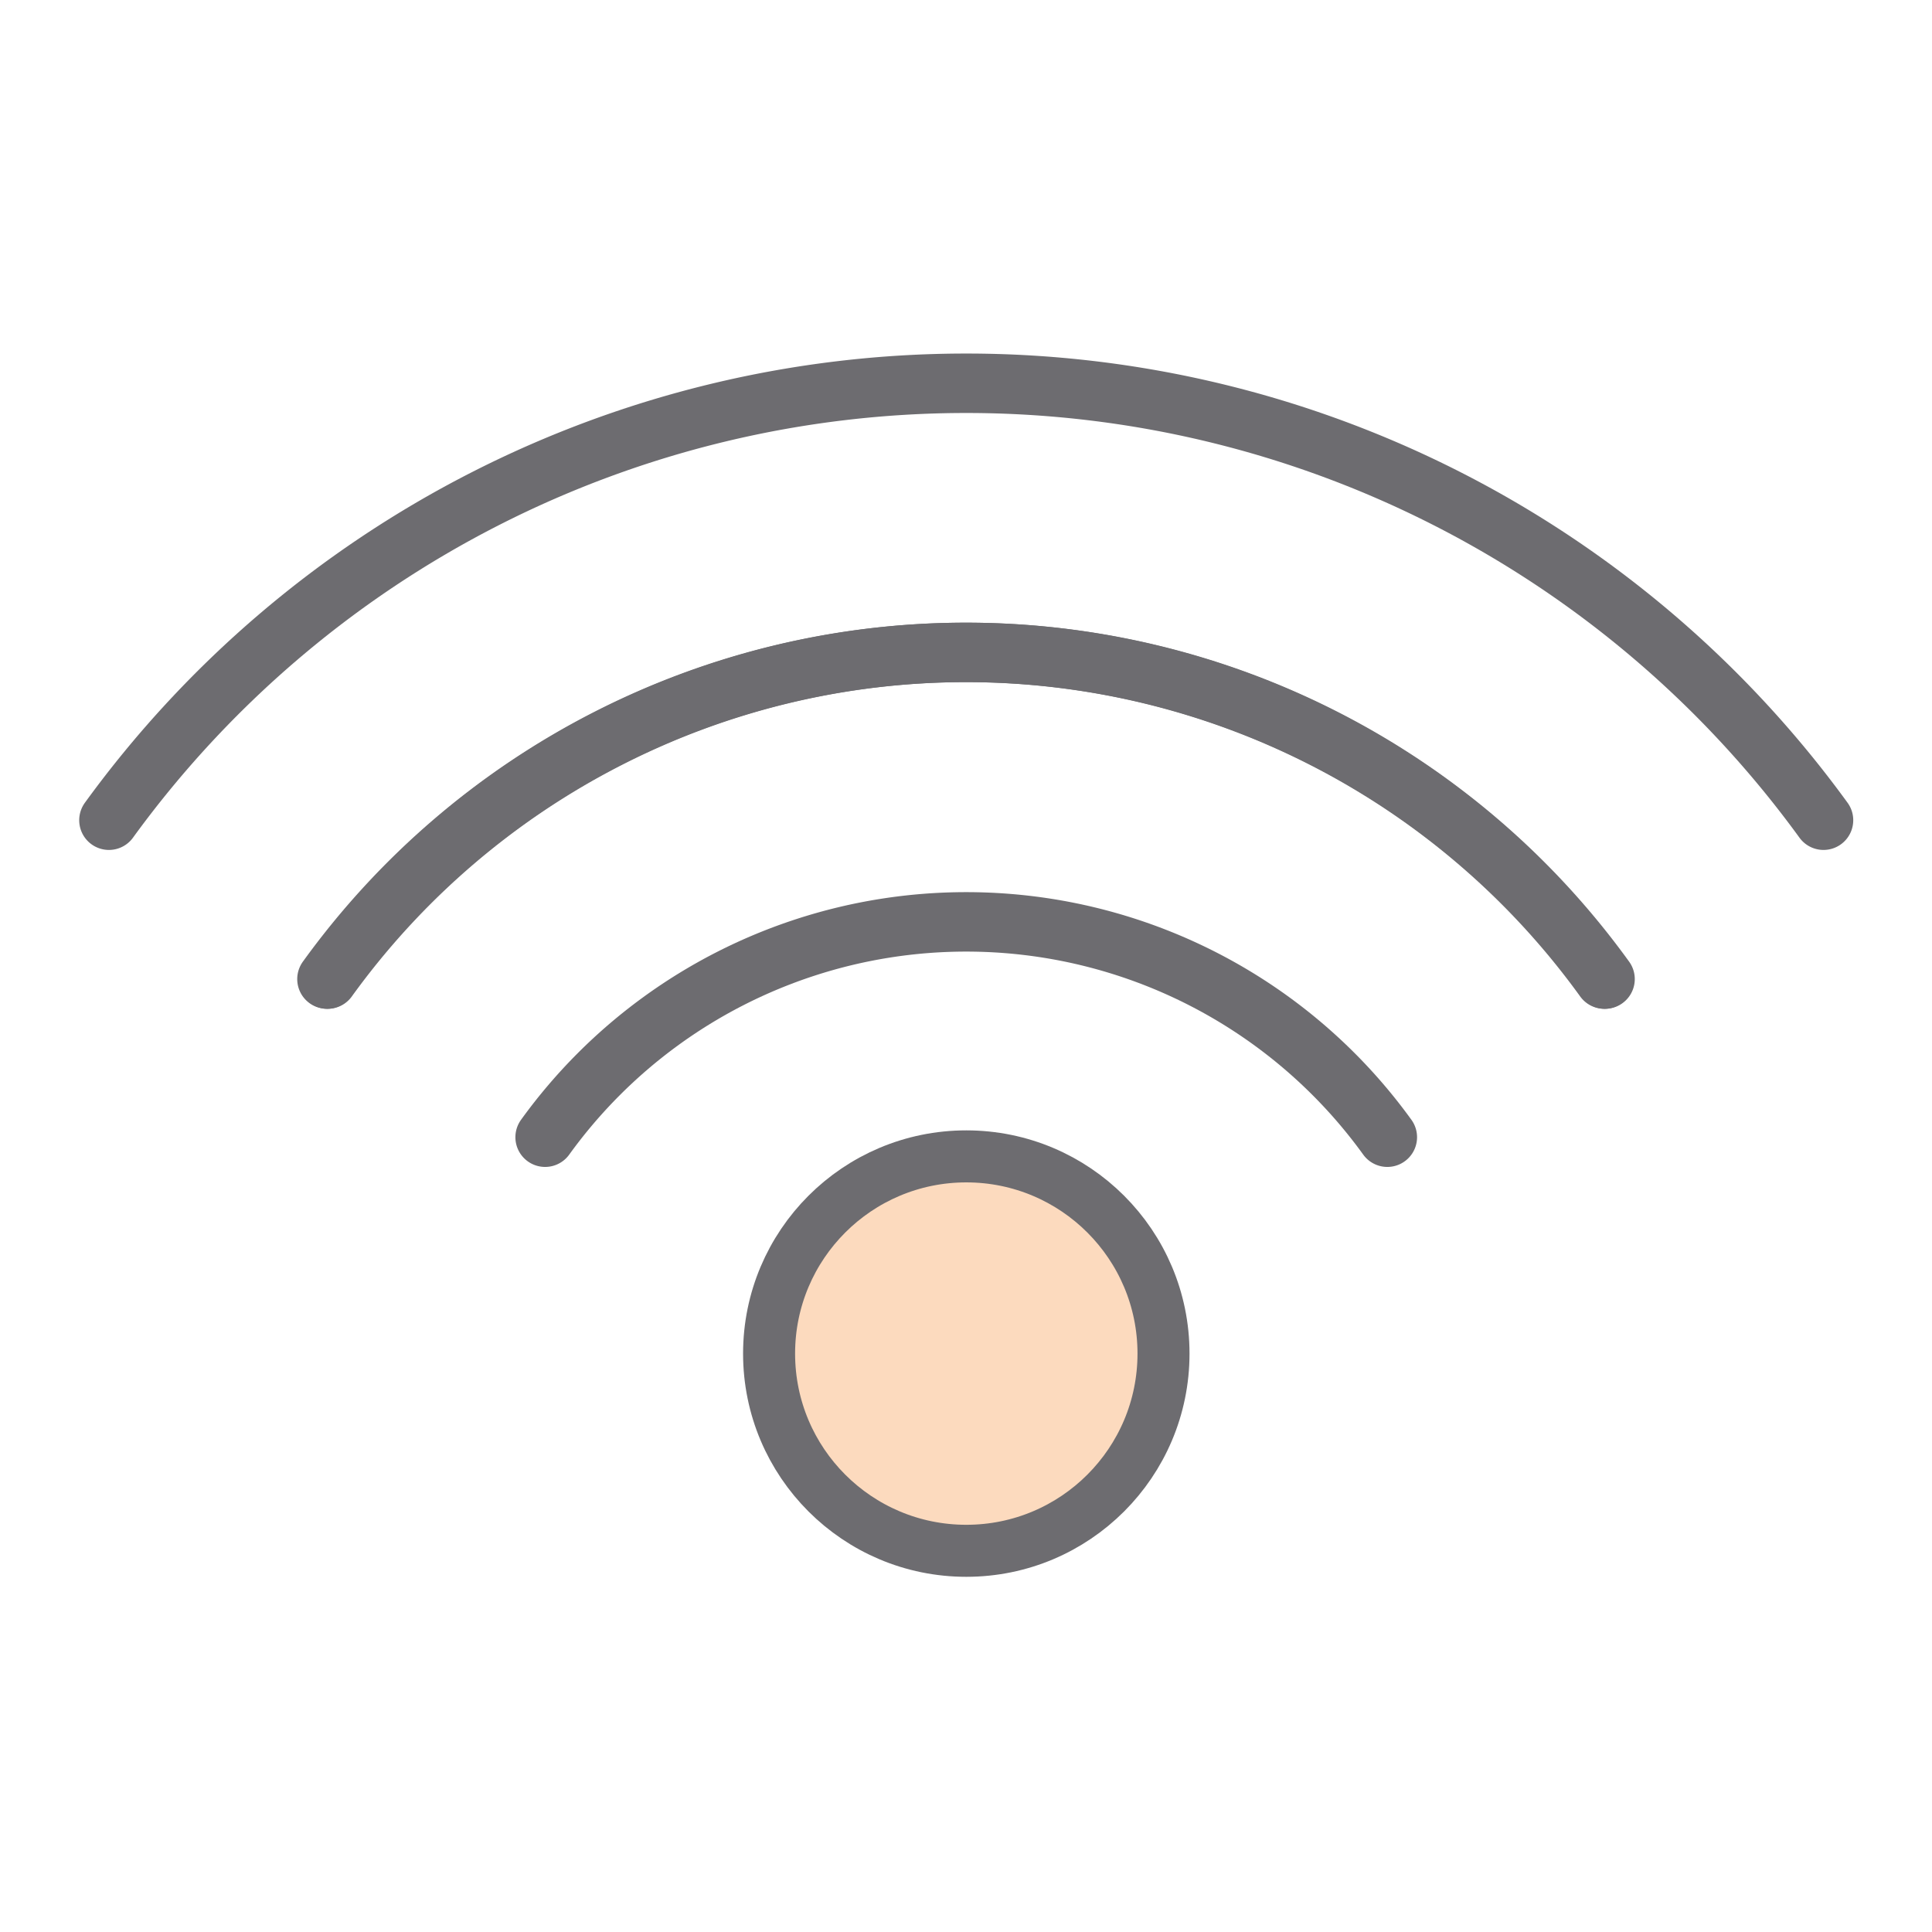 <svg id="Layer_1" data-name="Layer 1" xmlns="http://www.w3.org/2000/svg" viewBox="0 0 130 130"><defs><style>.cls-1{fill:#fcdabe;}.cls-2,.cls-3{fill:none;stroke:#6d6c70;stroke-linecap:round;stroke-linejoin:round;}.cls-2{stroke-width:4px;fill-rule:evenodd;}.cls-3{stroke-width:3.5px;}</style></defs><title>Quartet_Icons</title><circle class="cls-1" cx="65.02" cy="91.08" r="13.27"/><path class="cls-2" d="M122.7,55.19a71.29,71.29,0,0,0-115.37,0"/><path class="cls-2" d="M22,65.88a53,53,0,0,1,85.95,0"/><path class="cls-2" d="M108,65.88a53,53,0,0,0-85.95,0"/><path class="cls-2" d="M36.68,76.52a34.95,34.95,0,0,1,56.67,0"/><circle class="cls-3" cx="65.02" cy="91.08" r="13.27"/></svg>